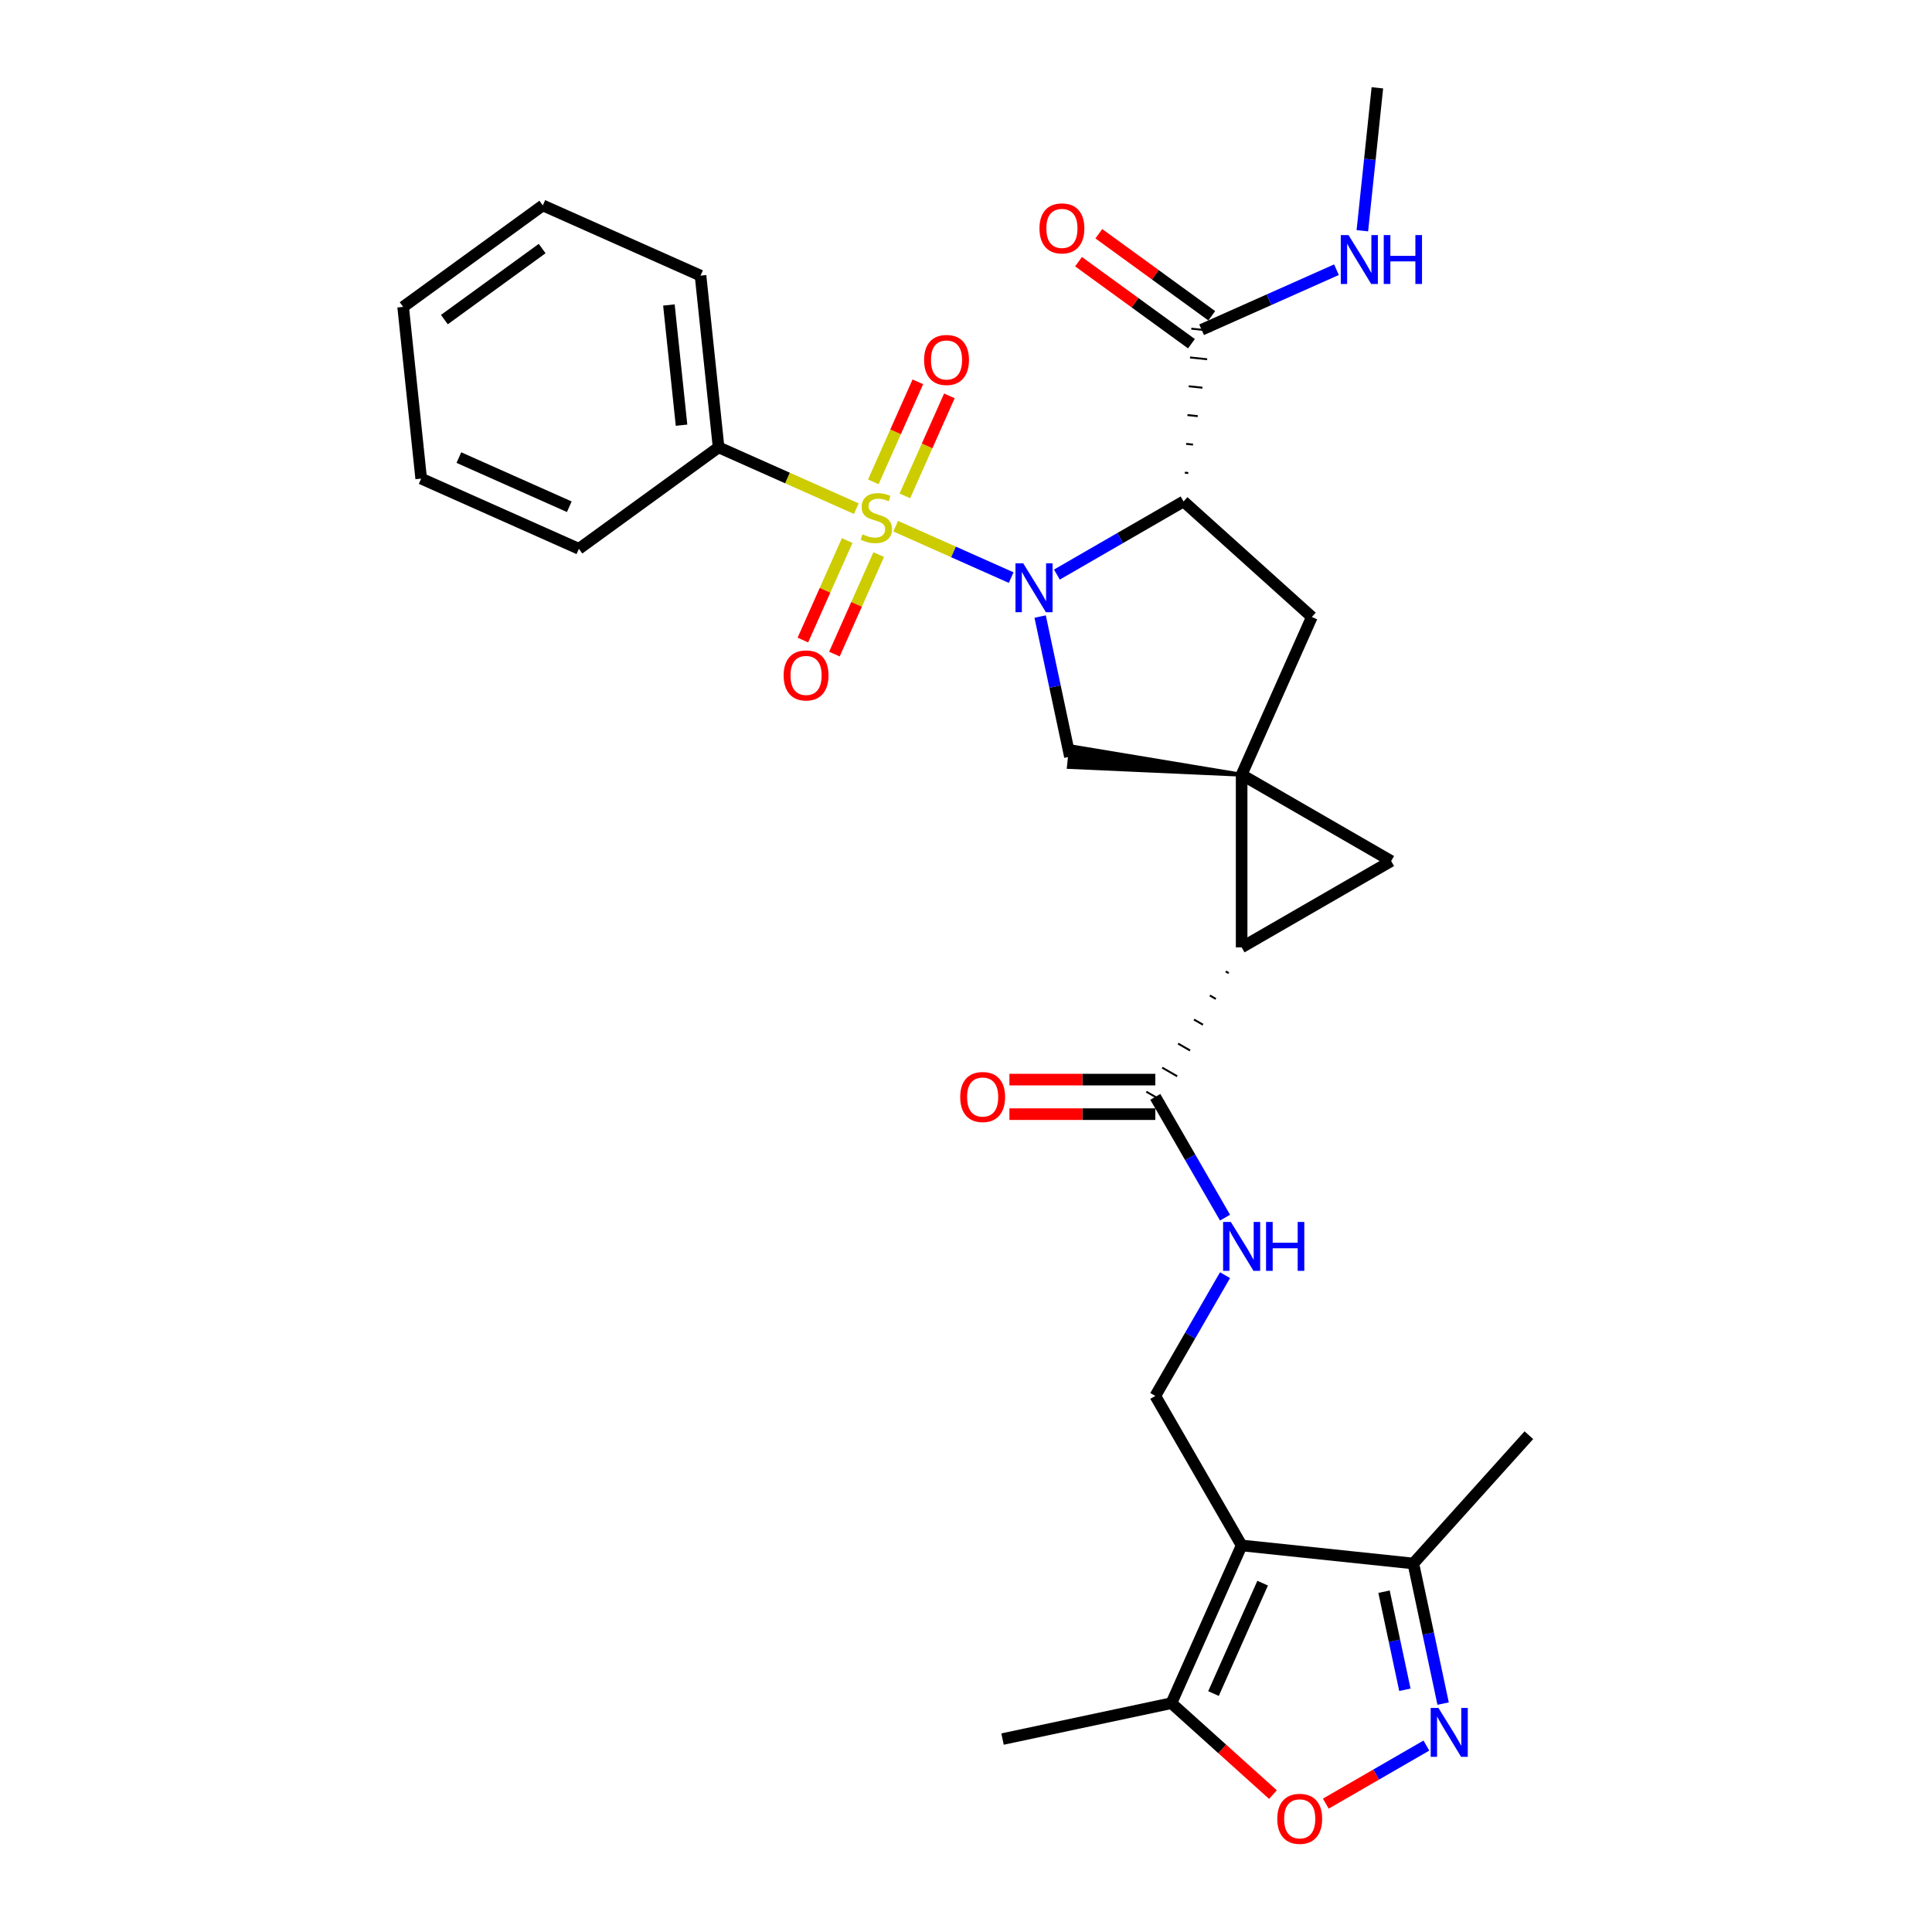 <?xml version='1.0' encoding='iso-8859-1'?>
<svg version='1.1' baseProfile='full'
              xmlns='http://www.w3.org/2000/svg'
                      xmlns:rdkit='http://www.rdkit.org/xml'
                      xmlns:xlink='http://www.w3.org/1999/xlink'
                  xml:space='preserve'
width='1000px' height='1000px' viewBox='0 0 1000 1000'>
<!-- END OF HEADER -->
<rect style='opacity:1.0;fill:#FFFFFF;stroke:none' width='1000' height='1000' x='0' y='0'> </rect>
<path class='bond-0' d='M 523.382,298.967 L 493.491,285.658' style='fill:none;fill-rule:evenodd;stroke:#0000FF;stroke-width:6px;stroke-linecap:butt;stroke-linejoin:miter;stroke-opacity:1' />
<path class='bond-0' d='M 493.491,285.658 L 463.6,272.35' style='fill:none;fill-rule:evenodd;stroke:#CCCC00;stroke-width:6px;stroke-linecap:butt;stroke-linejoin:miter;stroke-opacity:1' />
<path class='bond-2' d='M 547.046,297.404 L 579.826,278.478' style='fill:none;fill-rule:evenodd;stroke:#0000FF;stroke-width:6px;stroke-linecap:butt;stroke-linejoin:miter;stroke-opacity:1' />
<path class='bond-2' d='M 579.826,278.478 L 612.606,259.552' style='fill:none;fill-rule:evenodd;stroke:#000000;stroke-width:6px;stroke-linecap:butt;stroke-linejoin:miter;stroke-opacity:1' />
<path class='bond-6' d='M 538.378,319.123 L 546.086,355.385' style='fill:none;fill-rule:evenodd;stroke:#0000FF;stroke-width:6px;stroke-linecap:butt;stroke-linejoin:miter;stroke-opacity:1' />
<path class='bond-6' d='M 546.086,355.385 L 553.794,391.646' style='fill:none;fill-rule:evenodd;stroke:#000000;stroke-width:6px;stroke-linecap:butt;stroke-linejoin:miter;stroke-opacity:1' />
<path class='bond-16' d='M 468.352,256.669 L 479.876,230.785' style='fill:none;fill-rule:evenodd;stroke:#CCCC00;stroke-width:6px;stroke-linecap:butt;stroke-linejoin:miter;stroke-opacity:1' />
<path class='bond-16' d='M 479.876,230.785 L 491.401,204.901' style='fill:none;fill-rule:evenodd;stroke:#FF0000;stroke-width:6px;stroke-linecap:butt;stroke-linejoin:miter;stroke-opacity:1' />
<path class='bond-16' d='M 452.024,249.4 L 463.549,223.516' style='fill:none;fill-rule:evenodd;stroke:#CCCC00;stroke-width:6px;stroke-linecap:butt;stroke-linejoin:miter;stroke-opacity:1' />
<path class='bond-16' d='M 463.549,223.516 L 475.073,197.631' style='fill:none;fill-rule:evenodd;stroke:#FF0000;stroke-width:6px;stroke-linecap:butt;stroke-linejoin:miter;stroke-opacity:1' />
<path class='bond-17' d='M 438.496,279.784 L 427.032,305.534' style='fill:none;fill-rule:evenodd;stroke:#CCCC00;stroke-width:6px;stroke-linecap:butt;stroke-linejoin:miter;stroke-opacity:1' />
<path class='bond-17' d='M 427.032,305.534 L 415.567,331.285' style='fill:none;fill-rule:evenodd;stroke:#FF0000;stroke-width:6px;stroke-linecap:butt;stroke-linejoin:miter;stroke-opacity:1' />
<path class='bond-17' d='M 454.824,287.053 L 443.359,312.804' style='fill:none;fill-rule:evenodd;stroke:#CCCC00;stroke-width:6px;stroke-linecap:butt;stroke-linejoin:miter;stroke-opacity:1' />
<path class='bond-17' d='M 443.359,312.804 L 431.894,338.554' style='fill:none;fill-rule:evenodd;stroke:#FF0000;stroke-width:6px;stroke-linecap:butt;stroke-linejoin:miter;stroke-opacity:1' />
<path class='bond-18' d='M 443.227,263.279 L 407.582,247.409' style='fill:none;fill-rule:evenodd;stroke:#CCCC00;stroke-width:6px;stroke-linecap:butt;stroke-linejoin:miter;stroke-opacity:1' />
<path class='bond-18' d='M 407.582,247.409 L 371.937,231.539' style='fill:none;fill-rule:evenodd;stroke:#000000;stroke-width:6px;stroke-linecap:butt;stroke-linejoin:miter;stroke-opacity:1' />
<path class='bond-1' d='M 642.669,400.988 L 554.354,386.314 L 553.233,396.979 Z' style='fill:#000000;fill-rule:evenodd;fill-opacity:1;stroke:#000000;stroke-width:2px;stroke-linecap:butt;stroke-linejoin:miter;stroke-opacity:1;' />
<path class='bond-3' d='M 642.669,400.988 L 642.669,490.352' style='fill:none;fill-rule:evenodd;stroke:#000000;stroke-width:6px;stroke-linecap:butt;stroke-linejoin:miter;stroke-opacity:1' />
<path class='bond-5' d='M 642.669,400.988 L 720.061,445.67' style='fill:none;fill-rule:evenodd;stroke:#000000;stroke-width:6px;stroke-linecap:butt;stroke-linejoin:miter;stroke-opacity:1' />
<path class='bond-30' d='M 642.669,400.988 L 679.017,319.349' style='fill:none;fill-rule:evenodd;stroke:#000000;stroke-width:6px;stroke-linecap:butt;stroke-linejoin:miter;stroke-opacity:1' />
<path class='bond-7' d='M 612.606,259.552 L 679.017,319.349' style='fill:none;fill-rule:evenodd;stroke:#000000;stroke-width:6px;stroke-linecap:butt;stroke-linejoin:miter;stroke-opacity:1' />
<path class='bond-12' d='M 615.052,244.833 L 613.274,244.647' style='fill:none;fill-rule:evenodd;stroke:#000000;stroke-width:1.0px;stroke-linecap:butt;stroke-linejoin:miter;stroke-opacity:1' />
<path class='bond-12' d='M 617.497,230.114 L 613.942,229.741' style='fill:none;fill-rule:evenodd;stroke:#000000;stroke-width:1.0px;stroke-linecap:butt;stroke-linejoin:miter;stroke-opacity:1' />
<path class='bond-12' d='M 619.943,215.395 L 614.61,214.835' style='fill:none;fill-rule:evenodd;stroke:#000000;stroke-width:1.0px;stroke-linecap:butt;stroke-linejoin:miter;stroke-opacity:1' />
<path class='bond-12' d='M 622.388,200.676 L 615.278,199.929' style='fill:none;fill-rule:evenodd;stroke:#000000;stroke-width:1.0px;stroke-linecap:butt;stroke-linejoin:miter;stroke-opacity:1' />
<path class='bond-12' d='M 624.834,185.957 L 615.946,185.023' style='fill:none;fill-rule:evenodd;stroke:#000000;stroke-width:1.0px;stroke-linecap:butt;stroke-linejoin:miter;stroke-opacity:1' />
<path class='bond-12' d='M 627.28,171.238 L 616.615,170.117' style='fill:none;fill-rule:evenodd;stroke:#000000;stroke-width:1.0px;stroke-linecap:butt;stroke-linejoin:miter;stroke-opacity:1' />
<path class='bond-11' d='M 634.448,502.804 L 635.996,503.698' style='fill:none;fill-rule:evenodd;stroke:#000000;stroke-width:1.0px;stroke-linecap:butt;stroke-linejoin:miter;stroke-opacity:1' />
<path class='bond-11' d='M 626.227,515.256 L 629.323,517.043' style='fill:none;fill-rule:evenodd;stroke:#000000;stroke-width:1.0px;stroke-linecap:butt;stroke-linejoin:miter;stroke-opacity:1' />
<path class='bond-11' d='M 618.006,527.708 L 622.649,530.389' style='fill:none;fill-rule:evenodd;stroke:#000000;stroke-width:1.0px;stroke-linecap:butt;stroke-linejoin:miter;stroke-opacity:1' />
<path class='bond-11' d='M 609.785,540.16 L 615.976,543.734' style='fill:none;fill-rule:evenodd;stroke:#000000;stroke-width:1.0px;stroke-linecap:butt;stroke-linejoin:miter;stroke-opacity:1' />
<path class='bond-11' d='M 601.564,552.611 L 609.303,557.08' style='fill:none;fill-rule:evenodd;stroke:#000000;stroke-width:1.0px;stroke-linecap:butt;stroke-linejoin:miter;stroke-opacity:1' />
<path class='bond-11' d='M 593.343,565.063 L 602.63,570.425' style='fill:none;fill-rule:evenodd;stroke:#000000;stroke-width:1.0px;stroke-linecap:butt;stroke-linejoin:miter;stroke-opacity:1' />
<path class='bond-31' d='M 642.669,490.352 L 720.061,445.67' style='fill:none;fill-rule:evenodd;stroke:#000000;stroke-width:6px;stroke-linecap:butt;stroke-linejoin:miter;stroke-opacity:1' />
<path class='bond-4' d='M 642.669,799.92 L 597.987,722.528' style='fill:none;fill-rule:evenodd;stroke:#000000;stroke-width:6px;stroke-linecap:butt;stroke-linejoin:miter;stroke-opacity:1' />
<path class='bond-10' d='M 642.669,799.92 L 606.321,881.559' style='fill:none;fill-rule:evenodd;stroke:#000000;stroke-width:6px;stroke-linecap:butt;stroke-linejoin:miter;stroke-opacity:1' />
<path class='bond-10' d='M 653.544,819.435 L 628.101,876.582' style='fill:none;fill-rule:evenodd;stroke:#000000;stroke-width:6px;stroke-linecap:butt;stroke-linejoin:miter;stroke-opacity:1' />
<path class='bond-13' d='M 642.669,799.92 L 731.544,809.261' style='fill:none;fill-rule:evenodd;stroke:#000000;stroke-width:6px;stroke-linecap:butt;stroke-linejoin:miter;stroke-opacity:1' />
<path class='bond-8' d='M 746.959,881.785 L 739.252,845.523' style='fill:none;fill-rule:evenodd;stroke:#0000FF;stroke-width:6px;stroke-linecap:butt;stroke-linejoin:miter;stroke-opacity:1' />
<path class='bond-8' d='M 739.252,845.523 L 731.544,809.261' style='fill:none;fill-rule:evenodd;stroke:#000000;stroke-width:6px;stroke-linecap:butt;stroke-linejoin:miter;stroke-opacity:1' />
<path class='bond-8' d='M 727.165,874.622 L 721.769,849.239' style='fill:none;fill-rule:evenodd;stroke:#0000FF;stroke-width:6px;stroke-linecap:butt;stroke-linejoin:miter;stroke-opacity:1' />
<path class='bond-8' d='M 721.769,849.239 L 716.374,823.856' style='fill:none;fill-rule:evenodd;stroke:#000000;stroke-width:6px;stroke-linecap:butt;stroke-linejoin:miter;stroke-opacity:1' />
<path class='bond-33' d='M 738.292,903.504 L 712.267,918.53' style='fill:none;fill-rule:evenodd;stroke:#0000FF;stroke-width:6px;stroke-linecap:butt;stroke-linejoin:miter;stroke-opacity:1' />
<path class='bond-33' d='M 712.267,918.53 L 686.242,933.555' style='fill:none;fill-rule:evenodd;stroke:#FF0000;stroke-width:6px;stroke-linecap:butt;stroke-linejoin:miter;stroke-opacity:1' />
<path class='bond-9' d='M 658.88,928.883 L 632.601,905.221' style='fill:none;fill-rule:evenodd;stroke:#FF0000;stroke-width:6px;stroke-linecap:butt;stroke-linejoin:miter;stroke-opacity:1' />
<path class='bond-9' d='M 632.601,905.221 L 606.321,881.559' style='fill:none;fill-rule:evenodd;stroke:#000000;stroke-width:6px;stroke-linecap:butt;stroke-linejoin:miter;stroke-opacity:1' />
<path class='bond-22' d='M 606.321,881.559 L 518.909,900.139' style='fill:none;fill-rule:evenodd;stroke:#000000;stroke-width:6px;stroke-linecap:butt;stroke-linejoin:miter;stroke-opacity:1' />
<path class='bond-15' d='M 597.987,567.744 L 616.03,598.996' style='fill:none;fill-rule:evenodd;stroke:#000000;stroke-width:6px;stroke-linecap:butt;stroke-linejoin:miter;stroke-opacity:1' />
<path class='bond-15' d='M 616.03,598.996 L 634.073,630.248' style='fill:none;fill-rule:evenodd;stroke:#0000FF;stroke-width:6px;stroke-linecap:butt;stroke-linejoin:miter;stroke-opacity:1' />
<path class='bond-19' d='M 597.987,558.808 L 560.23,558.808' style='fill:none;fill-rule:evenodd;stroke:#000000;stroke-width:6px;stroke-linecap:butt;stroke-linejoin:miter;stroke-opacity:1' />
<path class='bond-19' d='M 560.23,558.808 L 522.474,558.808' style='fill:none;fill-rule:evenodd;stroke:#FF0000;stroke-width:6px;stroke-linecap:butt;stroke-linejoin:miter;stroke-opacity:1' />
<path class='bond-19' d='M 597.987,576.681 L 560.23,576.681' style='fill:none;fill-rule:evenodd;stroke:#000000;stroke-width:6px;stroke-linecap:butt;stroke-linejoin:miter;stroke-opacity:1' />
<path class='bond-19' d='M 560.23,576.681 L 522.474,576.681' style='fill:none;fill-rule:evenodd;stroke:#FF0000;stroke-width:6px;stroke-linecap:butt;stroke-linejoin:miter;stroke-opacity:1' />
<path class='bond-20' d='M 627.2,163.448 L 597.977,142.216' style='fill:none;fill-rule:evenodd;stroke:#000000;stroke-width:6px;stroke-linecap:butt;stroke-linejoin:miter;stroke-opacity:1' />
<path class='bond-20' d='M 597.977,142.216 L 568.754,120.984' style='fill:none;fill-rule:evenodd;stroke:#FF0000;stroke-width:6px;stroke-linecap:butt;stroke-linejoin:miter;stroke-opacity:1' />
<path class='bond-20' d='M 616.694,177.907 L 587.471,156.675' style='fill:none;fill-rule:evenodd;stroke:#000000;stroke-width:6px;stroke-linecap:butt;stroke-linejoin:miter;stroke-opacity:1' />
<path class='bond-20' d='M 587.471,156.675 L 558.248,135.444' style='fill:none;fill-rule:evenodd;stroke:#FF0000;stroke-width:6px;stroke-linecap:butt;stroke-linejoin:miter;stroke-opacity:1' />
<path class='bond-21' d='M 621.947,170.677 L 656.85,155.137' style='fill:none;fill-rule:evenodd;stroke:#000000;stroke-width:6px;stroke-linecap:butt;stroke-linejoin:miter;stroke-opacity:1' />
<path class='bond-21' d='M 656.85,155.137 L 691.754,139.597' style='fill:none;fill-rule:evenodd;stroke:#0000FF;stroke-width:6px;stroke-linecap:butt;stroke-linejoin:miter;stroke-opacity:1' />
<path class='bond-23' d='M 731.544,809.261 L 791.34,742.85' style='fill:none;fill-rule:evenodd;stroke:#000000;stroke-width:6px;stroke-linecap:butt;stroke-linejoin:miter;stroke-opacity:1' />
<path class='bond-14' d='M 597.987,722.528 L 616.03,691.276' style='fill:none;fill-rule:evenodd;stroke:#000000;stroke-width:6px;stroke-linecap:butt;stroke-linejoin:miter;stroke-opacity:1' />
<path class='bond-14' d='M 616.03,691.276 L 634.073,660.024' style='fill:none;fill-rule:evenodd;stroke:#0000FF;stroke-width:6px;stroke-linecap:butt;stroke-linejoin:miter;stroke-opacity:1' />
<path class='bond-24' d='M 371.937,231.539 L 362.596,142.664' style='fill:none;fill-rule:evenodd;stroke:#000000;stroke-width:6px;stroke-linecap:butt;stroke-linejoin:miter;stroke-opacity:1' />
<path class='bond-24' d='M 352.761,220.076 L 346.222,157.863' style='fill:none;fill-rule:evenodd;stroke:#000000;stroke-width:6px;stroke-linecap:butt;stroke-linejoin:miter;stroke-opacity:1' />
<path class='bond-25' d='M 371.937,231.539 L 299.639,284.066' style='fill:none;fill-rule:evenodd;stroke:#000000;stroke-width:6px;stroke-linecap:butt;stroke-linejoin:miter;stroke-opacity:1' />
<path class='bond-26' d='M 705.15,119.441 L 709.039,82.448' style='fill:none;fill-rule:evenodd;stroke:#0000FF;stroke-width:6px;stroke-linecap:butt;stroke-linejoin:miter;stroke-opacity:1' />
<path class='bond-26' d='M 709.039,82.448 L 712.927,45.455' style='fill:none;fill-rule:evenodd;stroke:#000000;stroke-width:6px;stroke-linecap:butt;stroke-linejoin:miter;stroke-opacity:1' />
<path class='bond-28' d='M 362.596,142.664 L 280.957,106.316' style='fill:none;fill-rule:evenodd;stroke:#000000;stroke-width:6px;stroke-linecap:butt;stroke-linejoin:miter;stroke-opacity:1' />
<path class='bond-27' d='M 299.639,284.066 L 218.001,247.718' style='fill:none;fill-rule:evenodd;stroke:#000000;stroke-width:6px;stroke-linecap:butt;stroke-linejoin:miter;stroke-opacity:1' />
<path class='bond-27' d='M 294.663,262.286 L 237.516,236.843' style='fill:none;fill-rule:evenodd;stroke:#000000;stroke-width:6px;stroke-linecap:butt;stroke-linejoin:miter;stroke-opacity:1' />
<path class='bond-29' d='M 218.001,247.718 L 208.66,158.843' style='fill:none;fill-rule:evenodd;stroke:#000000;stroke-width:6px;stroke-linecap:butt;stroke-linejoin:miter;stroke-opacity:1' />
<path class='bond-32' d='M 280.957,106.316 L 208.66,158.843' style='fill:none;fill-rule:evenodd;stroke:#000000;stroke-width:6px;stroke-linecap:butt;stroke-linejoin:miter;stroke-opacity:1' />
<path class='bond-32' d='M 280.618,128.655 L 230.01,165.424' style='fill:none;fill-rule:evenodd;stroke:#000000;stroke-width:6px;stroke-linecap:butt;stroke-linejoin:miter;stroke-opacity:1' />
<path  class='atom-0' d='M 529.62 291.581
L 537.913 304.985
Q 538.735 306.308, 540.057 308.703
Q 541.38 311.098, 541.452 311.241
L 541.452 291.581
L 544.812 291.581
L 544.812 316.889
L 541.344 316.889
L 532.444 302.233
Q 531.407 300.517, 530.299 298.551
Q 529.226 296.585, 528.905 295.977
L 528.905 316.889
L 525.616 316.889
L 525.616 291.581
L 529.62 291.581
' fill='#0000FF'/>
<path  class='atom-1' d='M 446.426 276.573
Q 446.712 276.68, 447.892 277.181
Q 449.071 277.681, 450.358 278.003
Q 451.681 278.289, 452.968 278.289
Q 455.363 278.289, 456.757 277.145
Q 458.151 275.965, 458.151 273.928
Q 458.151 272.534, 457.436 271.676
Q 456.757 270.818, 455.684 270.353
Q 454.612 269.889, 452.825 269.352
Q 450.573 268.673, 449.214 268.03
Q 447.892 267.386, 446.927 266.028
Q 445.997 264.67, 445.997 262.382
Q 445.997 259.201, 448.142 257.235
Q 450.322 255.269, 454.612 255.269
Q 457.543 255.269, 460.867 256.663
L 460.045 259.415
Q 457.007 258.164, 454.719 258.164
Q 452.253 258.164, 450.894 259.201
Q 449.536 260.202, 449.572 261.953
Q 449.572 263.311, 450.251 264.134
Q 450.966 264.956, 451.967 265.42
Q 453.003 265.885, 454.719 266.421
Q 457.007 267.136, 458.365 267.851
Q 459.724 268.566, 460.689 270.032
Q 461.69 271.461, 461.69 273.928
Q 461.69 277.431, 459.33 279.326
Q 457.007 281.184, 453.111 281.184
Q 450.859 281.184, 449.143 280.684
Q 447.463 280.219, 445.461 279.397
L 446.426 276.573
' fill='#CCCC00'/>
<path  class='atom-9' d='M 744.53 884.019
L 752.823 897.424
Q 753.645 898.746, 754.967 901.141
Q 756.29 903.536, 756.361 903.679
L 756.361 884.019
L 759.722 884.019
L 759.722 909.327
L 756.254 909.327
L 747.354 894.671
Q 746.317 892.955, 745.209 890.989
Q 744.136 889.023, 743.815 888.416
L 743.815 909.327
L 740.526 909.327
L 740.526 884.019
L 744.53 884.019
' fill='#0000FF'/>
<path  class='atom-10' d='M 661.114 941.427
Q 661.114 935.35, 664.117 931.954
Q 667.12 928.558, 672.732 928.558
Q 678.344 928.558, 681.347 931.954
Q 684.349 935.35, 684.349 941.427
Q 684.349 947.575, 681.311 951.078
Q 678.272 954.545, 672.732 954.545
Q 667.155 954.545, 664.117 951.078
Q 661.114 947.611, 661.114 941.427
M 672.732 951.686
Q 676.592 951.686, 678.666 949.112
Q 680.775 946.503, 680.775 941.427
Q 680.775 936.458, 678.666 933.956
Q 676.592 931.418, 672.732 931.418
Q 668.871 931.418, 666.762 933.92
Q 664.689 936.422, 664.689 941.427
Q 664.689 946.538, 666.762 949.112
Q 668.871 951.686, 672.732 951.686
' fill='#FF0000'/>
<path  class='atom-16' d='M 637.075 632.482
L 645.368 645.887
Q 646.19 647.209, 647.512 649.604
Q 648.835 651.999, 648.907 652.142
L 648.907 632.482
L 652.267 632.482
L 652.267 657.79
L 648.799 657.79
L 639.899 643.134
Q 638.862 641.419, 637.754 639.453
Q 636.681 637.487, 636.36 636.879
L 636.36 657.79
L 633.071 657.79
L 633.071 632.482
L 637.075 632.482
' fill='#0000FF'/>
<path  class='atom-16' d='M 655.305 632.482
L 658.737 632.482
L 658.737 643.242
L 671.677 643.242
L 671.677 632.482
L 675.108 632.482
L 675.108 657.79
L 671.677 657.79
L 671.677 646.101
L 658.737 646.101
L 658.737 657.79
L 655.305 657.79
L 655.305 632.482
' fill='#0000FF'/>
<path  class='atom-17' d='M 478.306 186.32
Q 478.306 180.243, 481.308 176.847
Q 484.311 173.451, 489.923 173.451
Q 495.535 173.451, 498.538 176.847
Q 501.541 180.243, 501.541 186.32
Q 501.541 192.468, 498.502 195.971
Q 495.464 199.438, 489.923 199.438
Q 484.347 199.438, 481.308 195.971
Q 478.306 192.504, 478.306 186.32
M 489.923 196.579
Q 493.784 196.579, 495.857 194.005
Q 497.966 191.396, 497.966 186.32
Q 497.966 181.351, 495.857 178.849
Q 493.784 176.311, 489.923 176.311
Q 486.063 176.311, 483.954 178.813
Q 481.88 181.315, 481.88 186.32
Q 481.88 191.431, 483.954 194.005
Q 486.063 196.579, 489.923 196.579
' fill='#FF0000'/>
<path  class='atom-18' d='M 405.61 349.597
Q 405.61 343.52, 408.613 340.124
Q 411.615 336.728, 417.227 336.728
Q 422.84 336.728, 425.842 340.124
Q 428.845 343.52, 428.845 349.597
Q 428.845 355.745, 425.806 359.248
Q 422.768 362.716, 417.227 362.716
Q 411.651 362.716, 408.613 359.248
Q 405.61 355.781, 405.61 349.597
M 417.227 359.856
Q 421.088 359.856, 423.161 357.282
Q 425.27 354.673, 425.27 349.597
Q 425.27 344.628, 423.161 342.126
Q 421.088 339.588, 417.227 339.588
Q 413.367 339.588, 411.258 342.09
Q 409.185 344.593, 409.185 349.597
Q 409.185 354.709, 411.258 357.282
Q 413.367 359.856, 417.227 359.856
' fill='#FF0000'/>
<path  class='atom-20' d='M 497.005 567.816
Q 497.005 561.739, 500.007 558.343
Q 503.01 554.947, 508.622 554.947
Q 514.234 554.947, 517.237 558.343
Q 520.239 561.739, 520.239 567.816
Q 520.239 573.964, 517.201 577.467
Q 514.163 580.934, 508.622 580.934
Q 503.046 580.934, 500.007 577.467
Q 497.005 574, 497.005 567.816
M 508.622 578.075
Q 512.483 578.075, 514.556 575.501
Q 516.665 572.892, 516.665 567.816
Q 516.665 562.847, 514.556 560.345
Q 512.483 557.807, 508.622 557.807
Q 504.761 557.807, 502.652 560.309
Q 500.579 562.811, 500.579 567.816
Q 500.579 572.927, 502.652 575.501
Q 504.761 578.075, 508.622 578.075
' fill='#FF0000'/>
<path  class='atom-21' d='M 538.032 118.222
Q 538.032 112.145, 541.035 108.749
Q 544.037 105.353, 549.65 105.353
Q 555.262 105.353, 558.264 108.749
Q 561.267 112.145, 561.267 118.222
Q 561.267 124.37, 558.229 127.873
Q 555.19 131.34, 549.65 131.34
Q 544.073 131.34, 541.035 127.873
Q 538.032 124.406, 538.032 118.222
M 549.65 128.481
Q 553.51 128.481, 555.583 125.907
Q 557.692 123.298, 557.692 118.222
Q 557.692 113.253, 555.583 110.751
Q 553.51 108.213, 549.65 108.213
Q 545.789 108.213, 543.68 110.715
Q 541.607 113.217, 541.607 118.222
Q 541.607 123.333, 543.68 125.907
Q 545.789 128.481, 549.65 128.481
' fill='#FF0000'/>
<path  class='atom-22' d='M 697.991 121.676
L 706.284 135.08
Q 707.107 136.403, 708.429 138.798
Q 709.752 141.193, 709.823 141.336
L 709.823 121.676
L 713.183 121.676
L 713.183 146.984
L 709.716 146.984
L 700.815 132.328
Q 699.779 130.612, 698.671 128.646
Q 697.598 126.68, 697.276 126.072
L 697.276 146.984
L 693.988 146.984
L 693.988 121.676
L 697.991 121.676
' fill='#0000FF'/>
<path  class='atom-22' d='M 716.222 121.676
L 719.653 121.676
L 719.653 132.435
L 732.593 132.435
L 732.593 121.676
L 736.025 121.676
L 736.025 146.984
L 732.593 146.984
L 732.593 135.295
L 719.653 135.295
L 719.653 146.984
L 716.222 146.984
L 716.222 121.676
' fill='#0000FF'/>
</svg>
